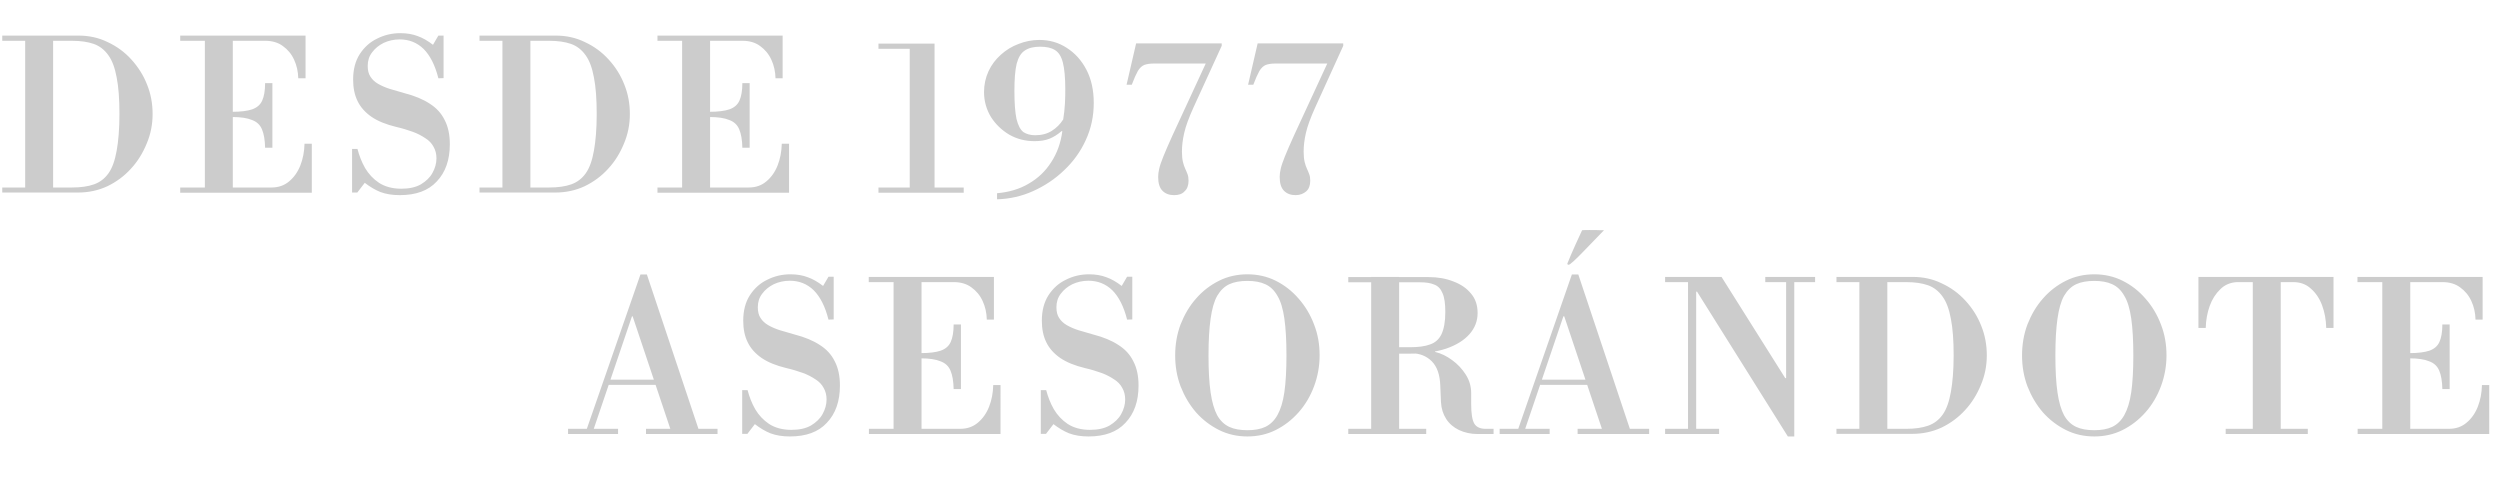 <?xml version="1.0" encoding="utf-8"?>
<!-- Generator: Adobe Illustrator 27.0.0, SVG Export Plug-In . SVG Version: 6.00 Build 0)  -->
<svg version="1.1" id="Capa_1" xmlns="http://www.w3.org/2000/svg" xmlns:xlink="http://www.w3.org/1999/xlink" x="0px" y="0px"
	 viewBox="0 0 1440 289" style="enable-background:new 0 0 1440 289;" xml:space="preserve">
<style type="text/css">
	.st0{opacity:0.2;enable-background:new    ;}
</style>
<path class="st0" d="M1.3,111v-3h40.2c5,0,9.2-0.6,12.6-1.8c3.4-1.2,6.2-3.3,8.4-6.4c2.2-3.1,3.7-7.4,4.7-13
	c1-5.5,1.6-12.6,1.6-21.1s-0.5-15.6-1.6-21.1c-1-5.5-2.6-9.8-4.8-12.8c-2.2-3.1-5-5.3-8.4-6.5c-3.4-1.2-7.6-1.8-12.6-1.8H1.3v-3
	h43.9c6,0,11.6,1.2,16.7,3.7c5.2,2.4,9.8,5.7,13.7,10s7,9.1,9.1,14.5c2.2,5.4,3.2,11.1,3.2,17s-1.1,11.6-3.4,17
	c-2.2,5.4-5.2,10.3-9.1,14.5c-3.8,4.2-8.4,7.6-13.6,10.1c-5.2,2.4-10.8,3.6-16.8,3.6H1.3z M14.5,109.2V20.5h16.1v88.7H14.5z
	 M103.8,111v-3h52.6c4,0,7.4-1.2,10.1-3.5c2.8-2.3,5-5.4,6.5-9.2c1.5-3.8,2.3-8,2.4-12.5h4.2V111H103.8z M118,109.2V21.7h16.1v87.5
	H118z M152.7,85.1c-0.1-4.5-0.7-8-1.8-10.6c-1.1-2.6-3-4.4-5.8-5.4c-2.6-1.1-6.4-1.7-11.4-1.7v-3c5,0,8.8-0.5,11.5-1.4
	c2.8-1,4.7-2.6,5.8-5c1.1-2.4,1.7-5.8,1.7-10.1h4.2v37.2H152.7z M171.8,45.1c-0.1-3.9-0.9-7.5-2.4-10.7c-1.5-3.3-3.7-5.9-6.5-7.9
	c-2.7-2-6.1-3-10.1-3h-49v-3H176v24.6H171.8z M230.3,112.4c-4.3,0-8-0.6-11.2-1.8c-3-1.2-6-3-9-5.3l-4.3,5.6h-3V85.8h3.1
	c1,3.8,2.4,7.5,4.4,11c2,3.4,4.7,6.3,8,8.5c3.4,2.2,7.7,3.4,12.8,3.4c4.6,0,8.3-0.8,11.3-2.5c3-1.8,5.3-4,6.7-6.6
	c1.5-2.7,2.3-5.5,2.3-8.4c0-2.6-0.6-4.8-1.7-6.7c-1-1.9-2.6-3.6-4.7-4.9c-2.1-1.4-4.5-2.7-7.3-3.7c-2.8-1-6-2-9.5-2.8
	c-5.8-1.4-10.5-3.3-14.2-5.8c-3.6-2.5-6.3-5.5-8-9c-1.8-3.6-2.6-7.8-2.6-12.5c0-5.8,1.3-10.7,3.8-14.6c2.6-4,5.9-7,10.1-9
	c4.2-2.1,8.6-3.1,13.3-3.1c3.8,0,7.2,0.6,10,1.7c2.9,1,5.8,2.7,8.8,5l3.1-5.3h3V45l-3,0.1c-1.9-7.6-4.8-13.2-8.5-16.9
	c-3.8-3.7-8.4-5.5-13.8-5.5c-3.3,0-6.4,0.7-9.2,2c-2.8,1.4-5,3.2-6.7,5.5c-1.7,2.2-2.5,4.8-2.5,7.8c0,2.5,0.5,4.6,1.6,6.2
	c1,1.6,2.5,3,4.4,4.1s4.2,2.1,6.7,2.9c2.6,0.8,5.5,1.6,8.6,2.5c5.8,1.5,10.6,3.5,14.4,6c3.8,2.4,6.7,5.5,8.6,9.4c2,3.8,3,8.4,3,14
	c0,9-2.5,16.2-7.6,21.5C246.7,109.8,239.6,112.4,230.3,112.4z M276.2,111v-3h40.2c5,0,9.2-0.6,12.6-1.8c3.4-1.2,6.2-3.3,8.4-6.4
	c2.2-3.1,3.7-7.4,4.7-13c1-5.5,1.6-12.6,1.6-21.1s-0.5-15.6-1.6-21.1c-1-5.5-2.6-9.8-4.8-12.8c-2.2-3.1-5-5.3-8.4-6.5
	c-3.4-1.2-7.6-1.8-12.6-1.8h-40.1v-3h43.9c6,0,11.6,1.2,16.7,3.7c5.2,2.4,9.8,5.7,13.7,10c3.9,4.2,7,9.1,9.1,14.5
	c2.2,5.4,3.2,11.1,3.2,17s-1.1,11.6-3.4,17c-2.2,5.4-5.2,10.3-9.1,14.5c-3.8,4.2-8.4,7.6-13.6,10.1c-5.2,2.4-10.8,3.6-16.8,3.6
	H276.2z M289.4,109.2V20.5h16.1v88.7H289.4z M378.7,111v-3h52.6c4,0,7.4-1.2,10.1-3.5c2.8-2.3,5-5.4,6.5-9.2c1.5-3.8,2.3-8,2.4-12.5
	h4.2V111H378.7z M392.9,109.2V21.7H409v87.5H392.9z M427.6,85.1c-0.1-4.5-0.7-8-1.8-10.6c-1.1-2.6-3-4.4-5.8-5.4
	c-2.6-1.1-6.4-1.7-11.4-1.7v-3c5,0,8.8-0.5,11.5-1.4c2.8-1,4.7-2.6,5.8-5c1.1-2.4,1.7-5.8,1.7-10.1h4.2v37.2H427.6z M446.7,45.1
	c-0.1-3.9-0.9-7.5-2.4-10.7c-1.5-3.3-3.7-5.9-6.5-7.9c-2.7-2-6.1-3-10.1-3h-49v-3h72.1v24.6H446.7z M506,111v-3h18V28.1h-18v-3h32.3
	V108h16.8v3H506z M574.3,114.8v-3.5c6.9-0.6,13-2.4,18.2-5.5c5.4-3.1,9.7-7.2,13-12.4c3.4-5.2,5.5-11.1,6.4-17.8l-0.4-0.1
	c-2.2,1.9-4.5,3.4-7,4.4c-2.5,1-5.4,1.4-8.6,1.4c-5.3,0-10.1-1.2-14.5-3.7c-4.4-2.6-7.9-6-10.6-10.2c-2.6-4.3-4-9.1-4-14.4
	c0-4.3,0.9-8.3,2.6-12s4.1-6.8,7.1-9.5c3-2.7,6.4-4.8,10.2-6.2c3.8-1.5,7.8-2.3,12-2.3c5.8,0,11.1,1.5,15.8,4.6
	c4.7,3,8.5,7.2,11.3,12.6c2.8,5.4,4.2,11.7,4.2,19.1c0,7.6-1.5,14.7-4.6,21.4c-3,6.6-7.2,12.4-12.5,17.4c-5.2,5-11.2,9-17.9,12
	C588.6,113,581.6,114.6,574.3,114.8z M596.2,77.9c3.7,0,6.9-0.8,9.6-2.5c2.7-1.7,4.9-3.9,6.6-6.6c0.5-2.9,0.8-5.9,1-9.1
	c0.2-3.2,0.2-6,0.2-8.5c0-6.6-0.5-11.7-1.4-15.2c-0.9-3.5-2.4-5.9-4.6-7.2c-2.1-1.3-4.9-1.9-8.5-1.9c-3.7,0-6.6,0.7-8.8,2.2
	c-2.2,1.4-3.7,3.9-4.7,7.6c-0.9,3.7-1.3,9-1.3,15.8s0.4,12.2,1.2,16c0.9,3.7,2.2,6.2,4,7.6C591.2,77.2,593.5,77.9,596.2,77.9z
	 M676.3,112.4c-2.8,0-5-0.8-6.7-2.5s-2.5-4.4-2.5-8c0-1.4,0.2-3,0.6-4.7c0.4-1.8,1.2-4.1,2.4-7.1c1.2-3,3-7.1,5.3-12.2l19.1-41.3
	h-30c-2.2,0-4,0.3-5.4,0.8c-1.4,0.6-2.6,1.7-3.7,3.5c-1,1.8-2.2,4.4-3.5,7.9h-3l5.5-23.8h49.3v1.4L687.4,62
	c-2.6,5.8-4.4,10.6-5.3,14.6c-0.9,3.9-1.3,7.5-1.3,10.7c0,2.5,0.2,4.5,0.6,6.1c0.4,1.5,0.8,2.8,1.3,3.8s0.9,2.1,1.3,3.1
	c0.4,1,0.6,2.3,0.6,3.8c0,2.7-0.8,4.8-2.3,6.1C680.9,111.8,678.8,112.4,676.3,112.4z M746.3,112.4c-2.8,0-5-0.8-6.7-2.5
	c-1.7-1.7-2.5-4.4-2.5-8c0-1.4,0.2-3,0.6-4.7c0.4-1.8,1.2-4.1,2.4-7.1c1.2-3,3-7.1,5.3-12.2l19.1-41.3h-30c-2.2,0-4,0.3-5.4,0.8
	c-1.4,0.6-2.6,1.7-3.7,3.5c-1,1.8-2.2,4.4-3.5,7.9h-3l5.5-23.8h49.3v1.4L757.5,62c-2.6,5.8-4.4,10.6-5.3,14.6
	c-0.9,3.9-1.3,7.5-1.3,10.7c0,2.5,0.2,4.5,0.6,6.1c0.4,1.5,0.8,2.8,1.3,3.8c0.5,1,0.9,2.1,1.3,3.1c0.4,1,0.6,2.3,0.6,3.8
	c0,2.7-0.8,4.8-2.3,6.1S748.9,112.4,746.3,112.4z"/>
<path class="st0" d="M386.5,248.2l-22.1-66H364l-0.8-3.5l5.8-20.6h3.6l30.1,90.1H386.5z M327.2,250v-3H356v3H327.2z M350.6,221.7v-3
	h38.9v3H350.6z M372.1,250v-3h41.2v3H372.1z M337.6,248.2l31.3-90.1h3.6l-7.3,20.6l-23.6,69.5H337.6z M455,251.4
	c-4.3,0-8-0.6-11.2-1.8c-3-1.2-6-3-9-5.3l-4.3,5.6h-3v-25.2h3.1c1,3.8,2.4,7.5,4.4,11c2,3.4,4.7,6.3,8,8.5c3.4,2.2,7.7,3.4,12.8,3.4
	c4.6,0,8.3-0.8,11.3-2.5c3-1.8,5.3-4,6.7-6.6c1.5-2.7,2.3-5.5,2.3-8.4c0-2.6-0.6-4.8-1.7-6.7c-1-1.9-2.6-3.6-4.7-4.9
	c-2.1-1.4-4.5-2.7-7.3-3.7c-2.8-1-6-2-9.5-2.8c-5.8-1.4-10.5-3.3-14.2-5.8c-3.6-2.5-6.3-5.5-8-9c-1.8-3.6-2.6-7.8-2.6-12.5
	c0-5.8,1.3-10.7,3.8-14.6c2.6-4,5.9-7,10.1-9c4.2-2.1,8.6-3.1,13.3-3.1c3.8,0,7.2,0.6,10,1.7c2.9,1,5.8,2.7,8.8,5l3.1-5.3h3V184
	l-3,0.1c-1.9-7.6-4.8-13.2-8.5-16.9c-3.8-3.7-8.4-5.5-13.8-5.5c-3.3,0-6.4,0.7-9.2,2c-2.8,1.4-5,3.2-6.7,5.5
	c-1.7,2.2-2.5,4.8-2.5,7.8c0,2.5,0.5,4.6,1.6,6.2c1,1.6,2.5,3,4.4,4.1c1.9,1.1,4.2,2.1,6.7,2.9c2.6,0.8,5.5,1.6,8.6,2.5
	c5.8,1.5,10.6,3.5,14.4,6c3.8,2.4,6.7,5.5,8.6,9.4c2,3.8,3,8.4,3,14c0,9-2.5,16.2-7.6,21.5C471.4,248.8,464.3,251.4,455,251.4z
	 M500.5,250v-3h52.6c4,0,7.4-1.2,10.1-3.5c2.8-2.3,5-5.4,6.5-9.2c1.5-3.8,2.3-8,2.4-12.5h4.2V250H500.5z M514.7,248.2v-87.5h16.1
	v87.5H514.7z M549.3,224.1c-0.1-4.5-0.7-8-1.8-10.6s-3-4.4-5.8-5.4c-2.6-1.1-6.4-1.7-11.4-1.7v-3c5,0,8.8-0.5,11.5-1.4
	c2.8-1,4.7-2.6,5.8-5c1.1-2.4,1.7-5.8,1.7-10.1h4.2v37.2H549.3z M568.4,184.1c-0.1-3.9-0.9-7.5-2.4-10.7c-1.5-3.3-3.7-5.9-6.5-7.9
	c-2.7-2-6.1-3-10.1-3h-49v-3h72.1v24.6H568.4z M627,251.4c-4.3,0-8-0.6-11.2-1.8c-3-1.2-6-3-9-5.3l-4.3,5.6h-3v-25.2h3.1
	c1,3.8,2.4,7.5,4.4,11c2,3.4,4.7,6.3,8,8.5c3.4,2.2,7.7,3.4,12.8,3.4c4.6,0,8.3-0.8,11.3-2.5c3-1.8,5.3-4,6.7-6.6
	c1.5-2.7,2.3-5.5,2.3-8.4c0-2.6-0.6-4.8-1.7-6.7c-1-1.9-2.6-3.6-4.7-4.9c-2.1-1.4-4.5-2.7-7.3-3.7c-2.8-1-6-2-9.5-2.8
	c-5.8-1.4-10.5-3.3-14.2-5.8c-3.6-2.5-6.3-5.5-8-9c-1.8-3.6-2.6-7.8-2.6-12.5c0-5.8,1.3-10.7,3.8-14.6c2.6-4,5.9-7,10.1-9
	c4.2-2.1,8.6-3.1,13.3-3.1c3.8,0,7.2,0.6,10,1.7c2.9,1,5.8,2.7,8.8,5l3.1-5.3h3V184l-3,0.1c-1.9-7.6-4.8-13.2-8.5-16.9
	c-3.8-3.7-8.4-5.5-13.8-5.5c-3.3,0-6.4,0.7-9.2,2c-2.8,1.4-5,3.2-6.7,5.5c-1.7,2.2-2.5,4.8-2.5,7.8c0,2.5,0.5,4.6,1.6,6.2
	c1,1.6,2.5,3,4.4,4.1s4.2,2.1,6.7,2.9c2.6,0.8,5.5,1.6,8.6,2.5c5.8,1.5,10.6,3.5,14.4,6c3.8,2.4,6.7,5.5,8.6,9.4c2,3.8,3,8.4,3,14
	c0,9-2.5,16.2-7.6,21.5C643.4,248.8,636.3,251.4,627,251.4z M718.5,251.4c-5.8,0-11.3-1.2-16.3-3.7c-5-2.5-9.5-5.9-13.3-10.2
	c-3.8-4.4-6.7-9.4-8.9-15c-2.1-5.6-3.1-11.5-3.1-17.8c0-6.2,1-12.2,3.1-17.8c2.2-5.6,5.1-10.6,8.9-14.9c3.8-4.4,8.3-7.8,13.3-10.3
	c5-2.5,10.5-3.7,16.3-3.7c5.8,0,11.3,1.2,16.3,3.7c5,2.5,9.4,5.9,13.2,10.3c3.8,4.3,6.8,9.3,8.9,14.9c2.2,5.6,3.2,11.5,3.2,17.8
	c0,6.2-1.1,12.2-3.2,17.8c-2.1,5.6-5,10.6-8.9,15c-3.8,4.3-8.2,7.7-13.2,10.2C729.8,250.2,724.3,251.4,718.5,251.4z M718.5,247.8
	c4.1,0,7.5-0.6,10.3-1.9c2.9-1.4,5.2-3.6,7-6.8c1.8-3.2,3.2-7.6,4-13.2c0.8-5.6,1.2-12.7,1.2-21.2s-0.4-15.6-1.2-21.2
	c-0.8-5.6-2.1-10-4-13.1c-1.8-3.2-4.1-5.4-7-6.7c-2.8-1.3-6.2-1.9-10.3-1.9c-4.1,0-7.6,0.6-10.4,1.9c-2.8,1.3-5.1,3.5-7,6.7
	c-1.8,3.2-3,7.6-3.8,13.2c-0.8,5.6-1.2,12.7-1.2,21.2c0,8.6,0.4,15.6,1.2,21.2c0.8,5.6,2.1,10,3.8,13.2c1.8,3.2,4.2,5.4,7,6.7
	C710.9,247.2,714.4,247.8,718.5,247.8z M802.1,203.6V200h10c4.8,0,8.7-0.5,11.6-1.6c3-1,5.2-3,6.6-5.9c1.4-3,2.2-7.2,2.2-12.7
	c0-4.9-0.5-8.5-1.6-10.9c-1-2.5-2.6-4.2-4.8-5c-2.1-0.9-4.8-1.3-8-1.3h-41.5v-3h46.3c5.2,0,9.9,0.8,14.2,2.5c4.3,1.6,7.7,3.9,10.2,7
	c2.6,3,3.8,6.8,3.8,11.2c0,4.6-1.6,8.7-4.7,12.2c-3.1,3.5-7.6,6.3-13.4,8.3c-5.8,1.9-12.7,2.9-20.9,2.9H802.1z M776.6,250v-3h44.9v3
	H776.6z M789.8,248.2v-88.7h16.1v88.7H789.8z M851.1,250c-3.9,0-7.5-0.8-10.7-2.3c-3.1-1.5-5.6-3.6-7.4-6.4c-1.8-2.8-2.8-6-3-9.7
	l-0.4-9.5c-0.2-6.3-1.9-11-4.9-14c-3-3-6.9-4.6-11.6-4.6l9.1-1.3h4.4v0.5c3.4,0.8,6.7,2.4,9.8,4.7c3.2,2.3,5.8,5.1,7.9,8.4
	c2.1,3.3,3.1,6.8,3.1,10.7v6.2c0,5.5,0.6,9.3,1.8,11.3s3.4,3,6.5,3h4.6v3H851.1z M923.1,248.2l-22.1-66h-0.5l-0.8-3.5l5.8-20.6h3.6
	l30.1,90.1H923.1z M863.8,250v-3h28.8v3H863.8z M887.2,221.7v-3h38.9v3H887.2z M908.7,250v-3h41.2v3H908.7z M874.1,248.2l31.3-90.1
	h3.6l-7.3,20.6l-23.6,69.5H874.1z M1029.8,251.4L977.5,168H977v79h13.2v3h-31.1v-3h13.2v-84.5h-13.2v-3h32.5l36.7,58.3h0.5v-55.3
	h-12v-3h28.7v3h-12v88.9H1029.8z M1057.8,250v-3h40.2c5,0,9.2-0.6,12.6-1.8c3.4-1.2,6.2-3.3,8.4-6.4c2.2-3.1,3.7-7.4,4.7-13
	c1-5.5,1.6-12.6,1.6-21.1c0-8.6-0.5-15.6-1.6-21.1c-1-5.5-2.6-9.8-4.8-12.8c-2.2-3.1-5-5.3-8.4-6.5c-3.4-1.2-7.6-1.8-12.6-1.8h-40.1
	v-3h43.9c6,0,11.6,1.2,16.7,3.7c5.2,2.4,9.8,5.7,13.7,10c3.9,4.2,7,9.1,9.1,14.5c2.2,5.4,3.2,11.1,3.2,17s-1.1,11.6-3.4,17
	c-2.2,5.4-5.2,10.3-9.1,14.5c-3.8,4.2-8.4,7.6-13.6,10.1c-5.2,2.4-10.8,3.6-16.8,3.6H1057.8z M1071,248.2v-88.7h16.1v88.7H1071z
	 M1206.3,251.4c-5.8,0-11.3-1.2-16.3-3.7c-5-2.5-9.5-5.9-13.3-10.2c-3.8-4.4-6.7-9.4-8.9-15c-2.1-5.6-3.1-11.5-3.1-17.8
	c0-6.2,1-12.2,3.1-17.8c2.2-5.6,5.1-10.6,8.9-14.9c3.8-4.4,8.3-7.8,13.3-10.3c5-2.5,10.5-3.7,16.3-3.7s11.3,1.2,16.3,3.7
	c5,2.5,9.4,5.9,13.2,10.3c3.8,4.3,6.8,9.3,8.9,14.9c2.2,5.6,3.2,11.5,3.2,17.8c0,6.2-1.1,12.2-3.2,17.8c-2.1,5.6-5,10.6-8.9,15
	c-3.8,4.3-8.2,7.7-13.2,10.2C1217.6,250.2,1212.1,251.4,1206.3,251.4z M1206.3,247.8c4.1,0,7.5-0.6,10.3-1.9c2.9-1.4,5.2-3.6,7-6.8
	c1.8-3.2,3.2-7.6,4-13.2c0.8-5.6,1.2-12.7,1.2-21.2s-0.4-15.6-1.2-21.2c-0.8-5.6-2.1-10-4-13.1c-1.8-3.2-4.1-5.4-7-6.7
	c-2.8-1.3-6.2-1.9-10.3-1.9c-4.1,0-7.6,0.6-10.4,1.9c-2.8,1.3-5.1,3.5-7,6.7c-1.8,3.2-3,7.6-3.8,13.2c-0.8,5.6-1.2,12.7-1.2,21.2
	c0,8.6,0.4,15.6,1.2,21.2c0.8,5.6,2.1,10,3.8,13.2c1.8,3.2,4.2,5.4,7,6.7C1198.7,247.2,1202.2,247.8,1206.3,247.8z M1282,250v-3
	h15.6v-84.5h-9.1c-3.8,0.2-7,1.5-9.6,4.1c-2.6,2.5-4.7,5.7-6.1,9.6c-1.4,3.9-2.2,8.2-2.3,12.7h-4.2v-29.4h77.8v29.4h-4.2
	c-0.1-4.7-0.9-9.1-2.4-13.1s-3.7-7.2-6.5-9.6c-2.7-2.5-6.1-3.7-10.1-3.7h-7.2V247h15.6v3H1282z M1358,250v-3h52.6
	c4,0,7.4-1.2,10.1-3.5c2.8-2.3,5-5.4,6.5-9.2s2.3-8,2.4-12.5h4.2V250H1358z M1372.2,248.2v-87.5h16.1v87.5H1372.2z M1406.8,224.1
	c-0.1-4.5-0.7-8-1.8-10.6s-3-4.4-5.8-5.4c-2.6-1.1-6.4-1.7-11.4-1.7v-3c5,0,8.8-0.5,11.5-1.4c2.8-1,4.7-2.6,5.8-5
	c1.1-2.4,1.7-5.8,1.7-10.1h4.2v37.2H1406.8z M1425.9,184.1c-0.1-3.9-0.9-7.5-2.4-10.7c-1.5-3.3-3.7-5.9-6.5-7.9c-2.7-2-6.1-3-10.1-3
	h-49v-3h72.1v24.6H1425.9z"/>
<g>
	<path class="st0" d="M923.9,132.6l-11.5,11.9c-5.1,5.3-8.1,8-8.8,8c-0.5,0-0.8-0.2-0.8-0.6c0-0.2,0.1-0.4,0.3-0.8
		c0.9-2.3,2.3-5.6,4.2-9.8l4-8.7c1.3-0.1,2.7-0.1,4.2-0.1c2.6,0,4.7,0,6.2,0.1L923.9,132.6z"/>
</g>
</svg>
